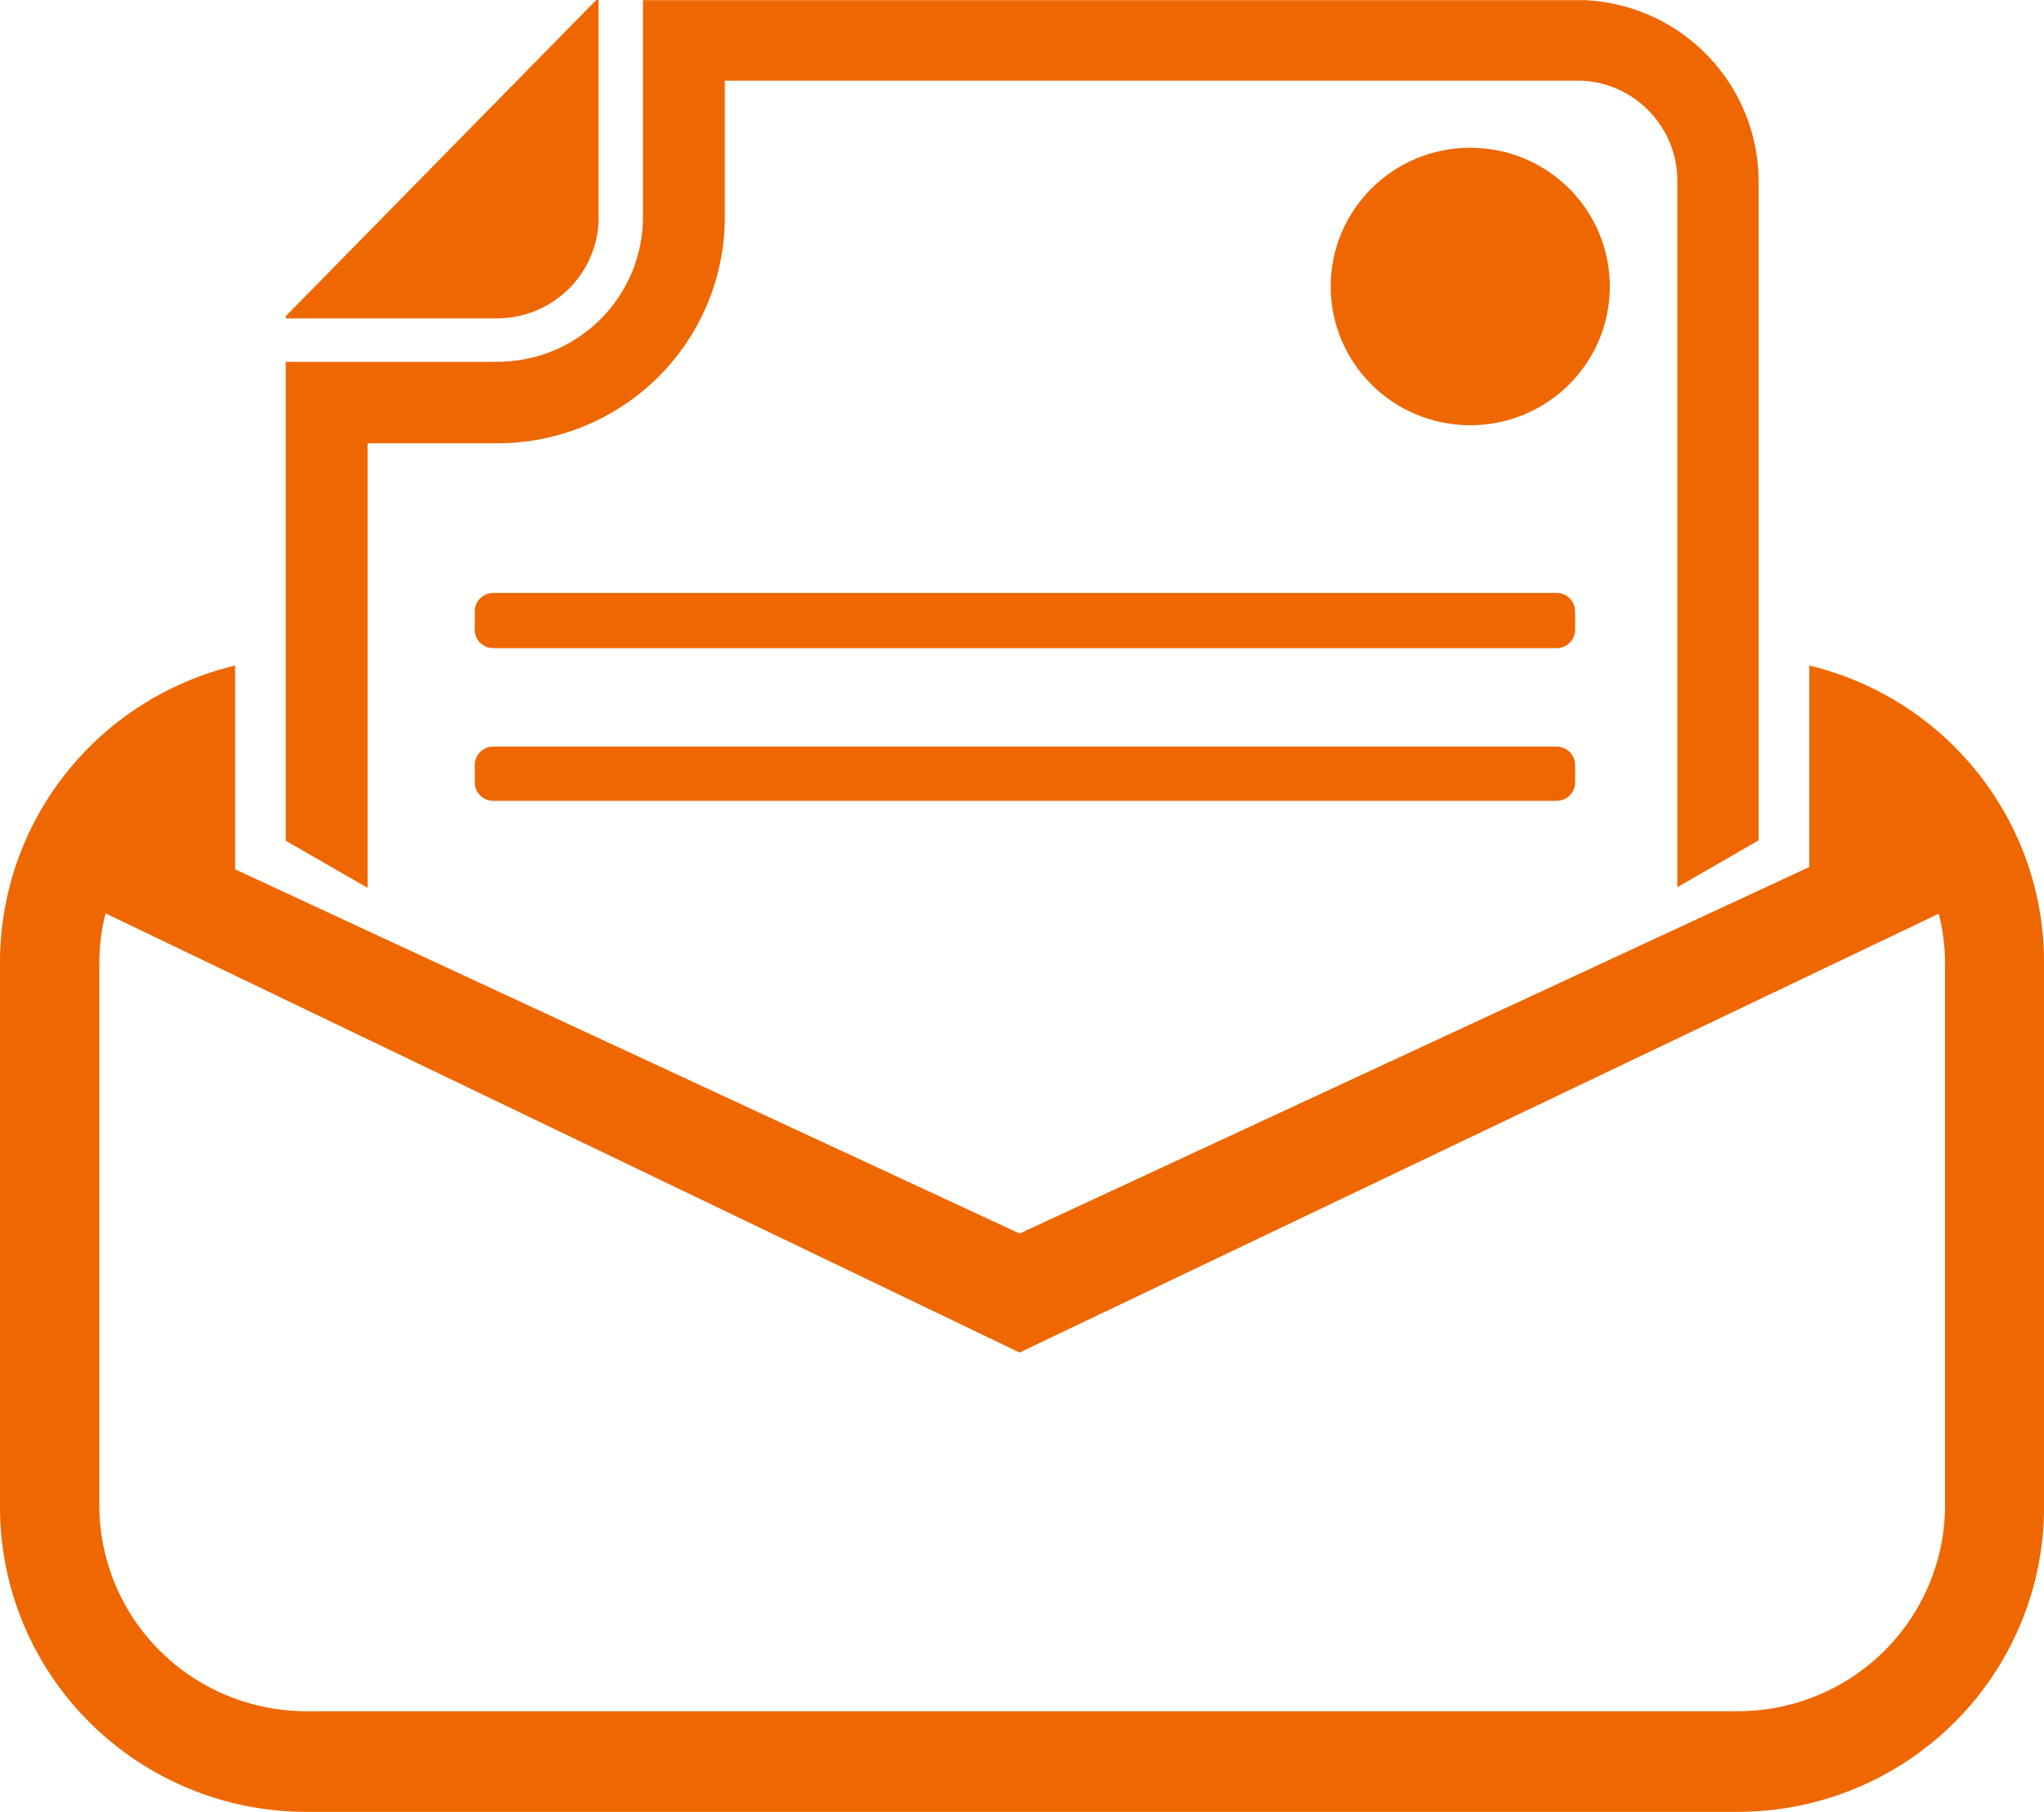 <?xml version="1.0" encoding="UTF-8"?>
<svg width="44" height="39" viewBox="0 0 44 39" fill="none" xmlns="http://www.w3.org/2000/svg">
<g clip-path="url(#clip0_6306_14842)">
    <path d="M12.884 4.678V0H12.835L6.152 6.805V6.853H10.697C11.277 6.853 11.833 6.625 12.245 6.216C12.656 5.808 12.887 5.255 12.887 4.677H12.886L12.884 4.678Z" fill="#EE6700"/>
    <path d="M6.152 7.791V18.096L7.914 19.111V9.541H10.71C12.007 9.541 13.252 9.028 14.169 8.115C15.086 7.203 15.603 5.965 15.603 4.674V1.736H34.06C34.613 1.765 35.134 2.006 35.515 2.408C35.897 2.81 36.109 3.34 36.107 3.891V19.096L37.856 18.088V3.904C37.856 2.903 37.47 1.943 36.778 1.217C36.087 0.49 35.142 0.057 34.137 0.004H13.841V4.669C13.841 5.497 13.51 6.291 12.923 6.875C12.333 7.461 11.537 7.788 10.704 7.788H6.153V7.791H6.152Z" fill="#EE6700"/>
    <path d="M33.906 16.467C33.906 16.248 33.728 16.07 33.507 16.07H10.619C10.399 16.07 10.22 16.247 10.22 16.467V16.842C10.22 17.061 10.398 17.237 10.619 17.237H33.508C33.728 17.237 33.907 17.061 33.907 16.841V16.466H33.906V16.467Z" fill="#EE6700"/>
    <path d="M33.906 13.158C33.906 12.939 33.728 12.762 33.507 12.762H10.619C10.399 12.762 10.22 12.938 10.22 13.158V13.555C10.22 13.774 10.398 13.951 10.619 13.951H33.508C33.728 13.951 33.907 13.775 33.907 13.555V13.158H33.906Z" fill="#EE6700"/>
    <path d="M38.948 14.325V18.662L21.949 26.551L5.061 18.711V14.325C3.622 14.669 2.339 15.486 1.421 16.64C0.503 17.797 0.003 19.226 0 20.699V32.446C0.001 34.184 0.697 35.85 1.933 37.078C3.17 38.308 4.845 38.998 6.592 38.999H37.409C39.158 38.998 40.833 38.306 42.068 37.078C43.303 35.851 43.999 34.182 44.001 32.446V20.733C44.007 19.255 43.51 17.819 42.592 16.656C41.675 15.493 40.39 14.671 38.945 14.324H38.949L38.948 14.325ZM41.87 32.398C41.87 33.575 41.399 34.701 40.563 35.534C39.727 36.366 38.592 36.833 37.409 36.833H6.599C5.415 36.833 4.28 36.367 3.444 35.534C2.607 34.702 2.138 33.575 2.138 32.398V20.736C2.138 20.373 2.18 20.011 2.272 19.659L21.948 29.112L41.736 19.666C41.825 20.02 41.87 20.38 41.87 20.743V32.4V32.398Z" fill="#EE6700"/>
    <path d="M31.649 9.153C33.309 9.153 34.654 7.816 34.654 6.167C34.654 4.517 33.309 3.18 31.649 3.18C29.99 3.18 28.645 4.517 28.645 6.167C28.645 7.816 29.99 9.153 31.649 9.153Z" fill="#EE6700"/>
</g>
<defs>
    <clipPath id="clip0_6306_14842">
        <rect width="44" height="39" fill="white"/>
    </clipPath>
</defs>
</svg>
